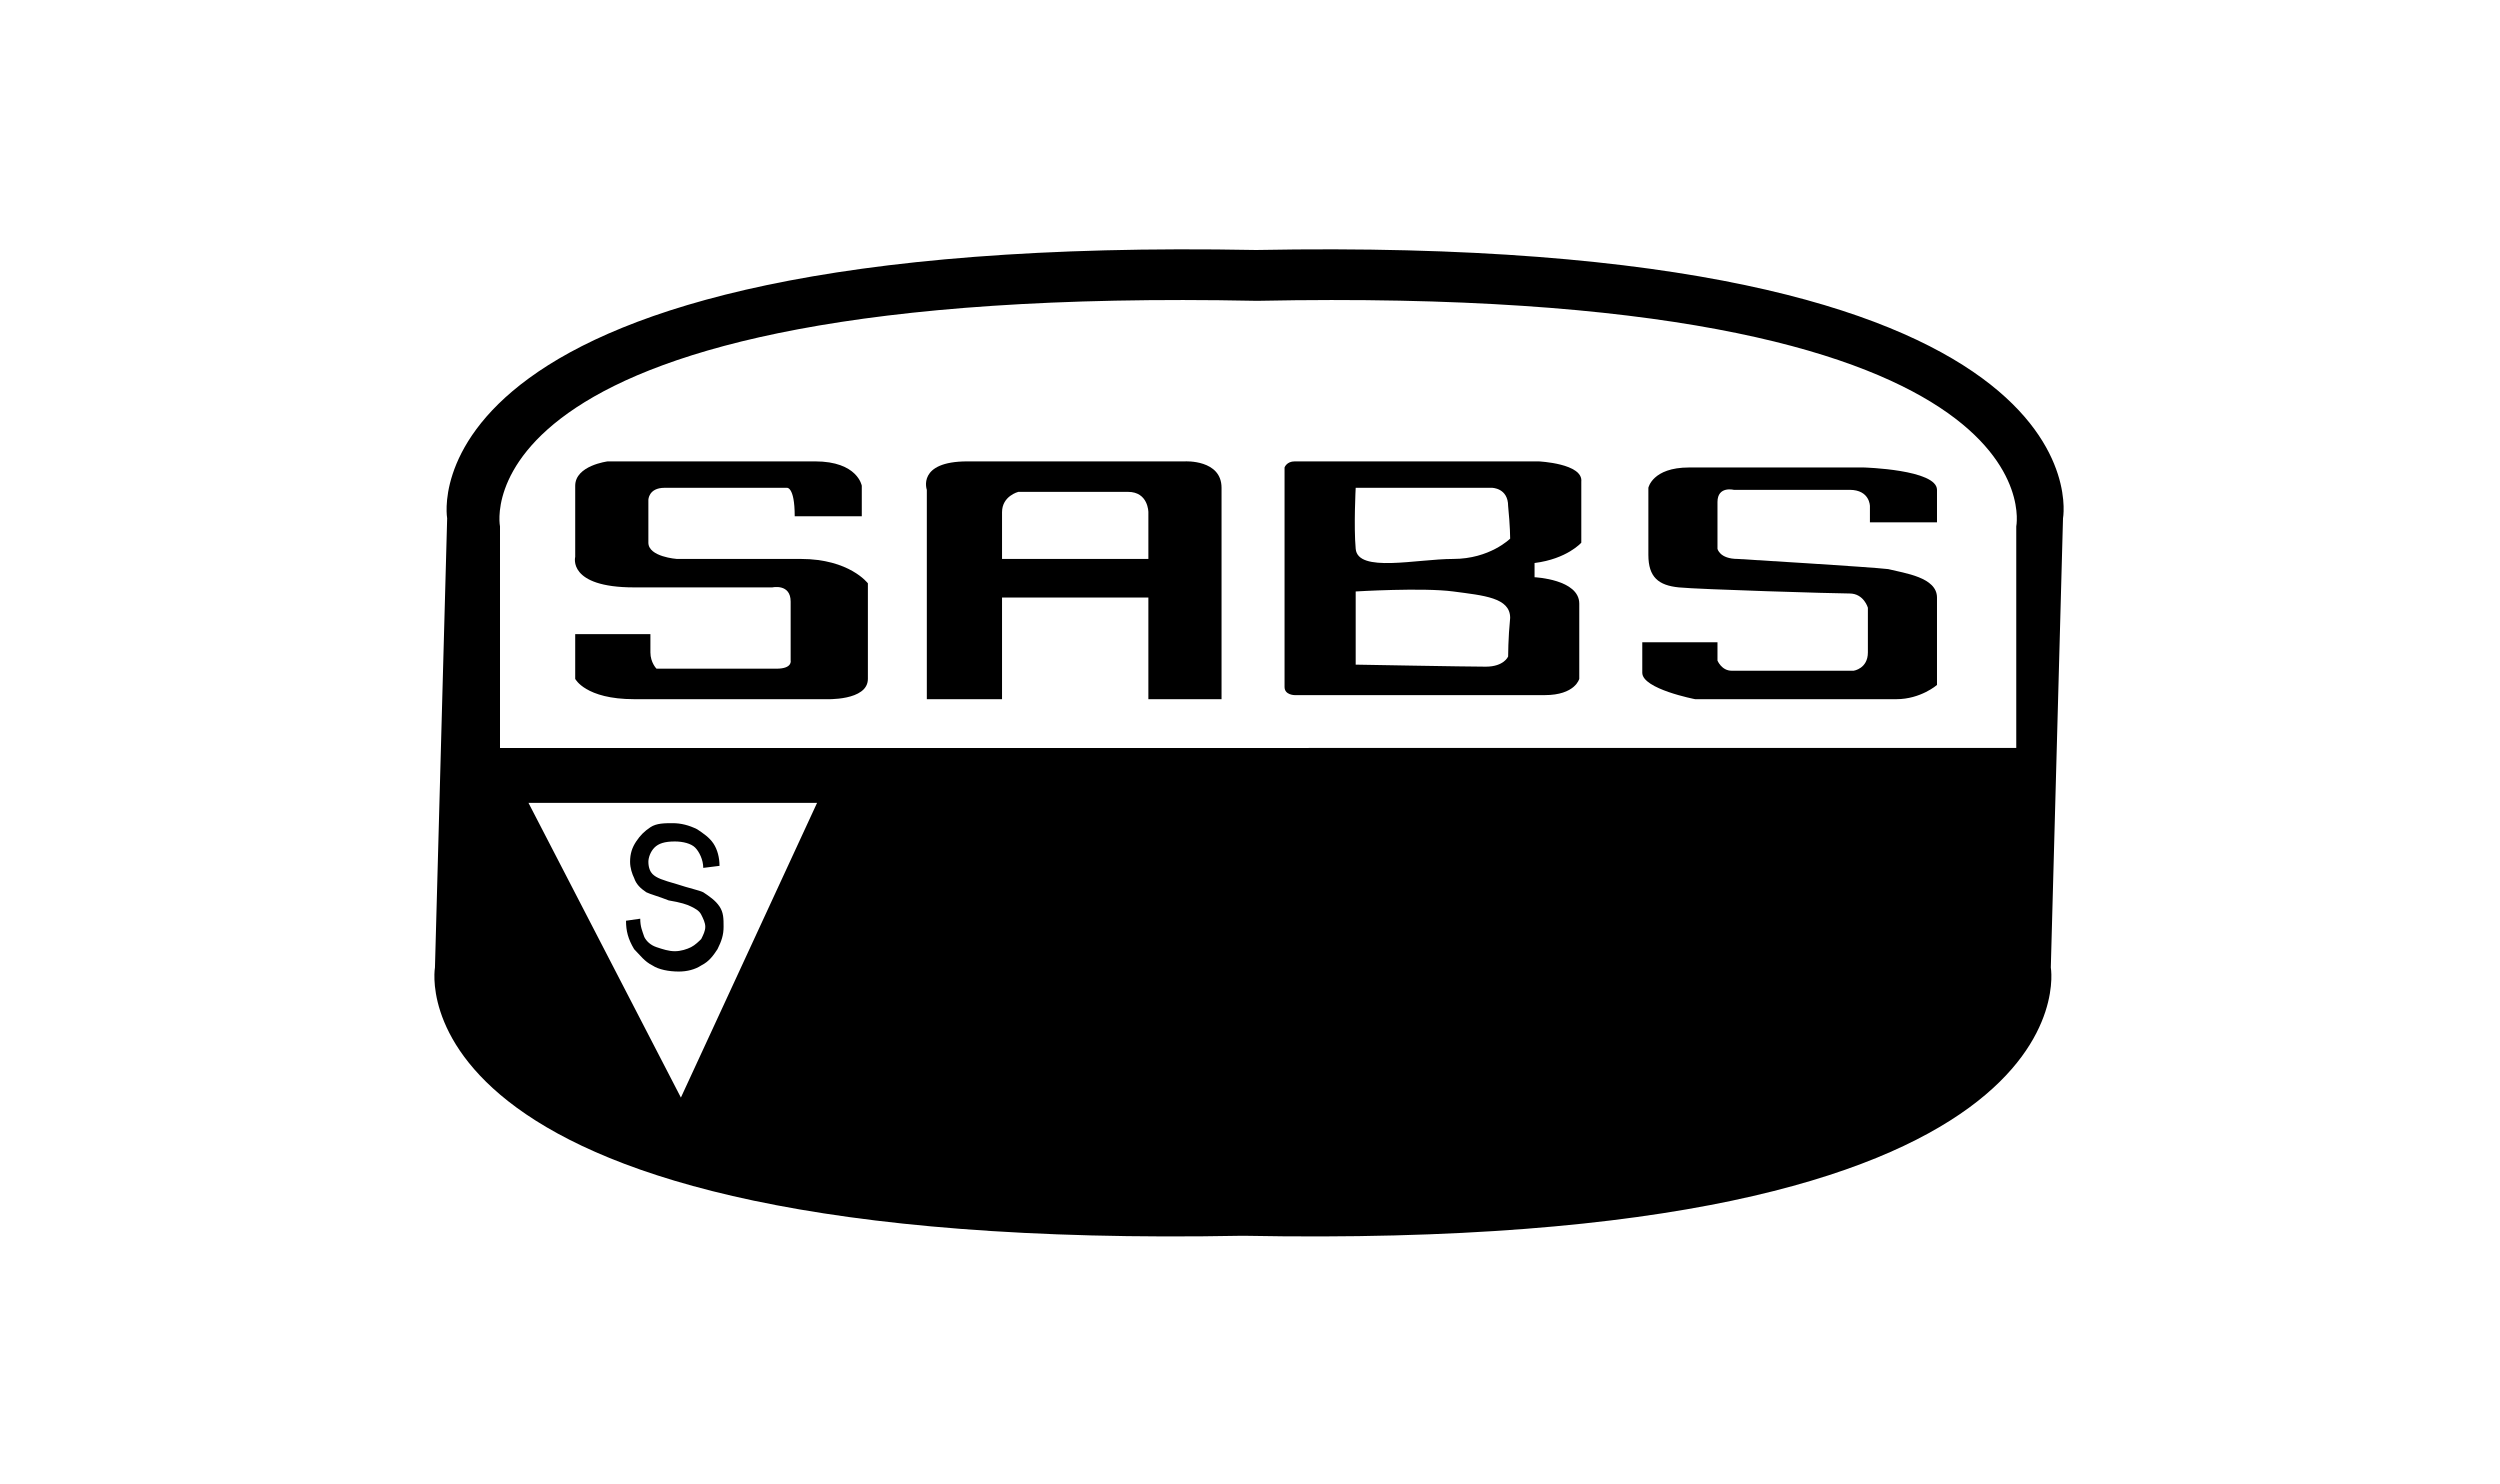 <?xml version="1.0" encoding="utf-8"?>
<!-- Generator: Adobe Illustrator 24.0.1, SVG Export Plug-In . SVG Version: 6.00 Build 0)  -->
<svg version="1.1" id="图层_1" xmlns="http://www.w3.org/2000/svg" xmlns:xlink="http://www.w3.org/1999/xlink" x="0px" y="0px"
	 viewBox="0 0 123 73" style="enable-background:new 0 0 123 73;" xml:space="preserve">
<style type="text/css">
	.st0{fill-rule:evenodd;clip-rule:evenodd;}
</style>
<g>
	<g>
		<path class="st0" d="M39.4,27.5c-2.4,0-6.1,0-6.1,0s-1.4-0.1-1.4-0.8c0-0.7,0-2.1,0-2.1s0-0.6,0.8-0.6c0.8,0,6,0,6,0
			s0.4-0.1,0.4,1.4h3.3v-1.5c0,0-0.2-1.2-2.3-1.2s-10.2,0-10.2,0s-1.6,0.2-1.6,1.2s0,3.5,0,3.5s-0.4,1.5,2.9,1.5s6.8,0,6.8,0
			s0.9-0.2,0.9,0.7c0,0.9,0,2.9,0,2.9s0.1,0.4-0.7,0.4s-5.9,0-5.9,0S32,32.6,32,32.1s0-0.9,0-0.9h-3.7v2.2c0,0,0.5,1,2.9,1
			s9.4,0,9.4,0s2.1,0.1,2.1-1c0-1,0-4.7,0-4.7S41.8,27.5,39.4,27.5"/>
		<path class="st0" d="M56.5,27.5h-7.2c0-1.2,0-2.1,0-2.3c0-0.8,0.8-1,0.8-1s4.5,0,5.4,0c1,0,1,1,1,1 M58.3,22.7c0,0-8.1,0-10.7,0
			c-2.5,0-2,1.4-2,1.4v10.3h3.7c0,0,0-2.6,0-5h7.2v5h3.6c0,0,0-9.2,0-10.4C60.1,22.6,58.3,22.7,58.3,22.7z"/>
		<path class="st0" d="M74.3,26.5c0,0-1,1-2.8,1s-4.7,0.7-4.8-0.5c-0.1-1.1,0-3,0-3h6.7c0,0,0.8,0,0.8,0.9
			C74.3,25.9,74.3,26.5,74.3,26.5 M74.2,32.3c0,0-0.2,0.5-1.1,0.5s-6.4-0.1-6.4-0.1v-3.6c0,0,3.3-0.2,4.8,0s2.8,0.3,2.8,1.3
			C74.2,31.4,74.2,32.3,74.2,32.3z M75.7,22.7h-12c-0.4,0-0.5,0.3-0.5,0.3s0,10.4,0,10.8c0,0.4,0.5,0.4,0.5,0.4s10.9,0,12.3,0
			c1.5,0,1.7-0.8,1.7-0.8s0-2.5,0-3.7s-2.2-1.3-2.2-1.3v-0.7c1.6-0.2,2.3-1,2.3-1s0-2.2,0-3C77.9,22.8,75.7,22.7,75.7,22.7z"/>
		<path class="st0" d="M92.9,28c-0.8-0.1-7.4-0.5-7.4-0.5c-0.9,0-1-0.5-1-0.5s0-1.5,0-2.3s0.8-0.6,0.8-0.6s4.6,0,5.7,0
			c1,0,1,0.8,1,0.8v0.8h3.3c0,0,0-0.6,0-1.6S91.7,23,91.7,23s-6.9,0-8.6,0c-1.8,0-2,1-2,1s0,2.2,0,3.3c0,1.1,0.5,1.5,1.5,1.6
			s7.7,0.3,8.4,0.3c0.7,0,0.9,0.7,0.9,0.7s0,1.4,0,2.2S91.2,33,91.2,33s-5.5,0-6,0s-0.7-0.5-0.7-0.5v-0.9h-3.7c0,0,0,0.6,0,1.5
			c0,0.8,2.6,1.3,2.6,1.3s8.7,0,9.9,0c1.2,0,2-0.7,2-0.7s0-3.4,0-4.3C95.3,28.4,93.7,28.2,92.9,28"/>
		<path class="st0" d="M61.8,12.3L61.8,12.3C19.5,11.5,22,25.5,22,25.5l-0.6,22.1c0,0-2.5,14,39.7,13.2h0.1
			c42.2,0.8,39.7-13.2,39.7-13.2l0.6-22.1C101.5,25.5,104.1,11.5,61.8,12.3z M33.5,54L26,39.5h14.2L33.5,54z M99.2,25.9v10.9H24.6
			V25.9c0,0-2.4-11.9,37.2-11.1h0.1C101.6,14,99.2,25.9,99.2,25.9z"/>
		<path class="st0" d="M30.8,45.3l0.7-0.1c0,0.4,0.1,0.6,0.2,0.9c0.1,0.2,0.3,0.4,0.6,0.5s0.6,0.2,0.9,0.2c0.3,0,0.6-0.1,0.8-0.2
			c0.2-0.1,0.4-0.3,0.5-0.4c0.1-0.2,0.2-0.4,0.2-0.6c0-0.2-0.1-0.4-0.2-0.6c-0.1-0.2-0.3-0.3-0.5-0.4c-0.2-0.1-0.5-0.2-1.1-0.3
			c-0.5-0.2-0.9-0.3-1.1-0.4c-0.3-0.2-0.5-0.4-0.6-0.7C31.1,43,31,42.7,31,42.4c0-0.4,0.1-0.7,0.3-1c0.2-0.3,0.4-0.5,0.7-0.7
			c0.3-0.2,0.7-0.2,1.1-0.2c0.4,0,0.8,0.1,1.2,0.3c0.3,0.2,0.6,0.4,0.8,0.7s0.3,0.7,0.3,1.1l-0.8,0.1c0-0.4-0.2-0.8-0.4-1
			s-0.6-0.3-1-0.3c-0.5,0-0.8,0.1-1,0.3s-0.3,0.5-0.3,0.7c0,0.3,0.1,0.5,0.2,0.6c0.2,0.2,0.5,0.3,1.2,0.5c0.6,0.2,1.1,0.3,1.3,0.4
			c0.3,0.2,0.6,0.4,0.8,0.7s0.2,0.6,0.2,1s-0.1,0.7-0.3,1.1c-0.2,0.3-0.4,0.6-0.8,0.8c-0.3,0.2-0.7,0.3-1.1,0.3
			c-0.5,0-1-0.1-1.3-0.3c-0.4-0.2-0.6-0.5-0.9-0.8C30.9,46.2,30.8,45.8,30.8,45.3"/>
	</g>
</g>
</svg>
